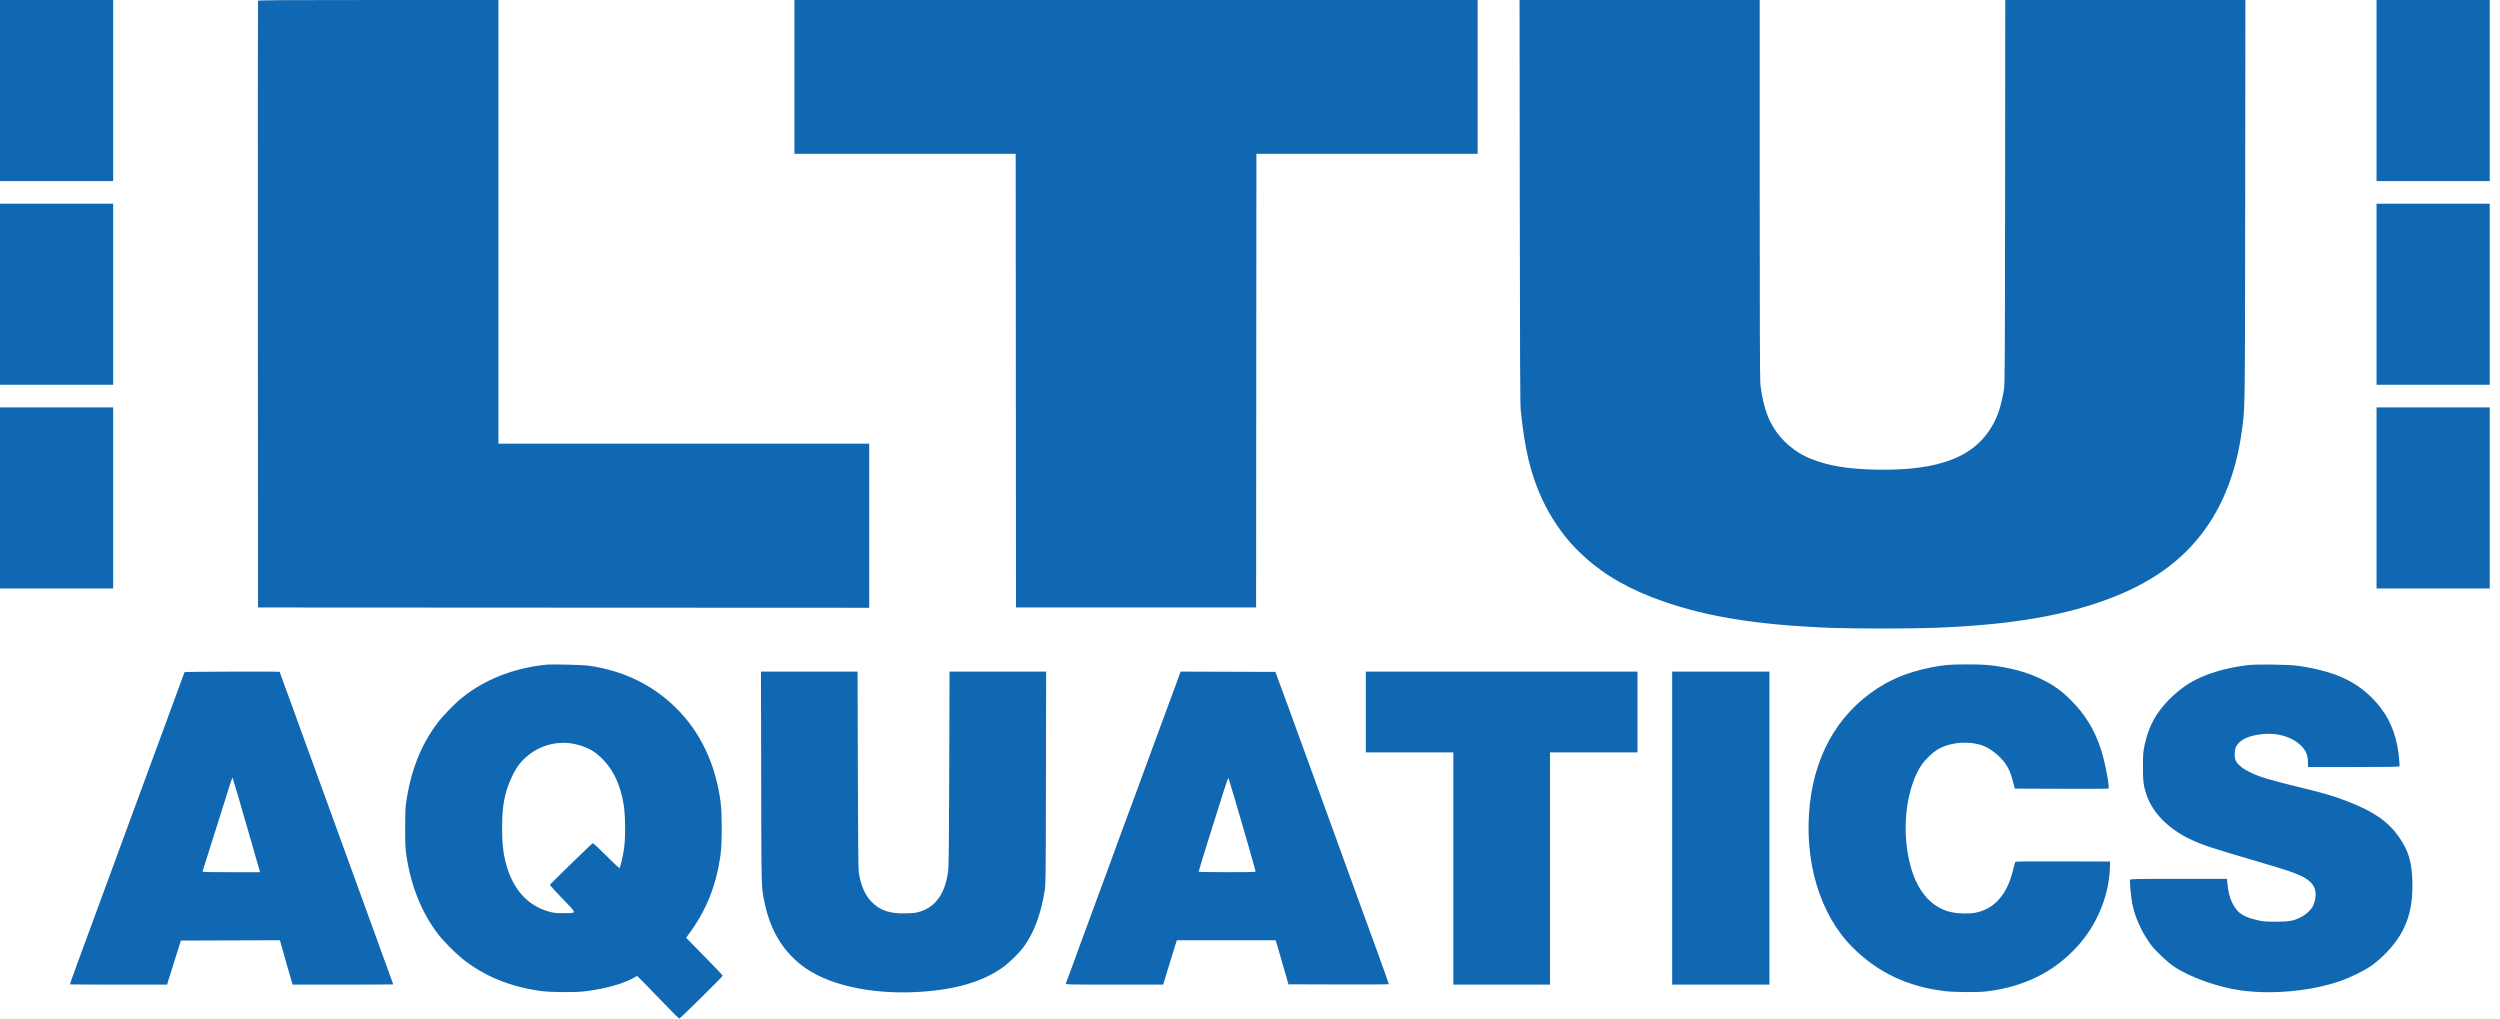 <?xml version="1.0" encoding="UTF-8"?>
<svg xmlns="http://www.w3.org/2000/svg" width="108" height="44" viewBox="0 0 108 44" fill="none">
  <g id="Group 4">
    <path id="image 149 (Traced)" fill-rule="evenodd" clip-rule="evenodd" d="M11.146 0.033C11.139 0.051 11.136 5.956 11.14 13.155L11.147 26.243L24.348 26.25L37.55 26.256V22.712V19.167H29.541H21.532V9.584V0H16.345C12.22 0 11.156 0.007 11.146 0.033ZM34.32 3.321V6.643H39.099H43.878L43.885 16.443L43.891 26.243H49.078H54.264L54.27 16.443L54.277 6.643H59.056H63.835V3.321V0H49.078H34.32V3.321ZM65.654 8.711C65.661 15.288 65.671 17.495 65.695 17.723C65.877 19.453 66.119 20.464 66.61 21.54C66.972 22.333 67.516 23.131 68.089 23.711C68.975 24.609 69.992 25.261 71.319 25.781C73.389 26.594 75.706 26.993 79.117 27.124C80.053 27.16 82.571 27.16 83.529 27.124C86.893 26.998 89.256 26.593 91.301 25.792C93.184 25.054 94.55 23.99 95.485 22.534C96.18 21.45 96.639 20.138 96.841 18.655C96.99 17.564 96.982 18.061 96.992 8.658L97.001 0H91.815H86.628L86.62 8.29C86.613 15.921 86.609 16.602 86.568 16.849C86.476 17.406 86.351 17.831 86.169 18.197C85.423 19.706 83.851 20.347 81.035 20.289C79.827 20.264 78.993 20.125 78.238 19.824C77.472 19.519 76.834 18.936 76.47 18.207C76.27 17.806 76.104 17.17 76.047 16.583C76.028 16.387 76.019 13.704 76.019 8.148V0H70.832H65.645L65.654 8.711ZM23.593 28.715C22.19 28.859 20.927 29.357 19.943 30.156C19.624 30.414 19.11 30.947 18.88 31.256C18.16 32.227 17.729 33.342 17.536 34.737C17.513 34.901 17.502 35.266 17.503 35.801C17.503 36.509 17.511 36.664 17.562 36.995C17.765 38.303 18.218 39.425 18.915 40.342C19.138 40.634 19.655 41.161 19.97 41.414C20.899 42.164 22.051 42.636 23.383 42.813C23.794 42.867 24.815 42.876 25.235 42.828C26.11 42.727 26.894 42.513 27.384 42.239L27.524 42.16L27.786 42.42C27.93 42.563 28.333 42.978 28.682 43.343C29.031 43.709 29.331 44.004 29.348 44C29.396 43.989 31.222 42.187 31.222 42.151C31.222 42.134 30.865 41.758 30.43 41.316L29.638 40.511L29.721 40.401C30.509 39.352 30.955 38.239 31.133 36.877C31.195 36.404 31.195 35.182 31.134 34.687C30.924 33.006 30.239 31.573 29.14 30.52C28.142 29.563 26.942 28.988 25.466 28.761C25.206 28.721 23.86 28.688 23.593 28.715ZM84.106 28.727C83.113 28.838 82.163 29.124 81.448 29.529C79.587 30.581 78.447 32.394 78.188 34.711C77.913 37.171 78.607 39.505 80.036 40.93C81.121 42.011 82.399 42.618 84.006 42.815C84.434 42.867 85.449 42.874 85.826 42.828C86.816 42.705 87.641 42.434 88.424 41.973C88.953 41.661 89.514 41.174 89.932 40.663C90.666 39.765 91.117 38.585 91.149 37.481L91.157 37.218L89.123 37.212C88.005 37.208 87.08 37.215 87.068 37.227C87.056 37.239 87.022 37.349 86.993 37.47C86.836 38.136 86.636 38.557 86.316 38.895C86.042 39.184 85.704 39.365 85.303 39.436C85.057 39.479 84.596 39.469 84.328 39.413C83.209 39.183 82.504 38.088 82.348 36.339C82.239 35.113 82.501 33.803 83.004 33.054C83.145 32.845 83.44 32.551 83.645 32.415C84.154 32.079 84.966 31.988 85.613 32.194C85.943 32.299 86.382 32.637 86.613 32.963C86.785 33.206 86.855 33.364 86.951 33.731L87.04 34.068L89.046 34.075C90.149 34.078 91.065 34.076 91.081 34.07C91.15 34.044 90.949 32.961 90.771 32.403C90.494 31.538 90.088 30.871 89.45 30.234C89.079 29.864 88.761 29.631 88.304 29.395C87.619 29.041 86.774 28.812 85.826 28.725C85.49 28.694 84.392 28.695 84.106 28.727ZM97.078 28.736C96.087 28.862 95.227 29.128 94.603 29.502C94.301 29.683 93.969 29.951 93.689 30.238C93.12 30.823 92.817 31.389 92.649 32.18C92.583 32.491 92.578 32.568 92.576 33.122C92.575 33.77 92.598 33.947 92.734 34.348C92.991 35.103 93.666 35.794 94.584 36.239C95.092 36.485 95.582 36.649 97.305 37.15C98.927 37.622 99.346 37.77 99.662 37.986C99.968 38.194 100.077 38.445 100.021 38.809C100.005 38.91 99.966 39.048 99.935 39.115C99.848 39.3 99.61 39.522 99.384 39.631C99.059 39.787 98.894 39.816 98.312 39.816C97.844 39.816 97.773 39.81 97.485 39.743C97.106 39.654 96.841 39.533 96.693 39.38C96.439 39.118 96.282 38.733 96.233 38.25L96.204 37.967H94.12C92.23 37.967 92.034 37.971 92.019 38.009C91.994 38.075 92.059 38.765 92.118 39.056C92.236 39.641 92.517 40.26 92.909 40.8C93.1 41.063 93.631 41.566 93.916 41.755C94.624 42.224 95.812 42.648 96.803 42.785C98.175 42.974 99.84 42.816 101.11 42.377C101.514 42.237 102.092 41.955 102.409 41.744C102.546 41.652 102.793 41.447 102.957 41.288C103.895 40.382 104.256 39.449 104.213 38.046C104.187 37.209 104.039 36.733 103.619 36.136C103.168 35.496 102.547 35.063 101.477 34.645C100.877 34.41 100.479 34.288 99.627 34.08C97.971 33.675 97.636 33.575 97.189 33.355C96.879 33.203 96.683 33.044 96.59 32.871C96.517 32.737 96.521 32.398 96.598 32.254C96.756 31.956 97.111 31.785 97.709 31.717C98.461 31.632 99.171 31.88 99.527 32.353C99.65 32.517 99.704 32.697 99.704 32.943V33.136H101.672C102.867 33.136 103.646 33.126 103.655 33.111C103.679 33.072 103.619 32.492 103.562 32.207C103.394 31.373 103.051 30.728 102.463 30.141C101.705 29.383 100.755 28.974 99.258 28.762C98.845 28.703 97.464 28.687 97.078 28.736ZM7.972 29.036C7.964 29.048 7.852 29.353 7.723 29.712C7.594 30.072 7.297 30.88 7.063 31.508C6.829 32.136 6.439 33.193 6.197 33.858C5.955 34.522 5.565 35.579 5.332 36.208C5.098 36.836 4.838 37.545 4.753 37.783C4.669 38.021 4.349 38.89 4.043 39.713C3.544 41.054 3.02 42.496 3.02 42.525C3.02 42.531 3.964 42.535 5.119 42.535H7.218L7.3 42.266C7.346 42.118 7.48 41.69 7.599 41.314L7.815 40.632L9.955 40.625L12.094 40.618L12.141 40.796C12.166 40.893 12.289 41.325 12.414 41.754L12.64 42.535H14.815C16.011 42.535 16.989 42.531 16.989 42.526C16.989 42.52 16.876 42.21 16.738 41.837C16.6 41.463 16.363 40.808 16.211 40.382C16.059 39.956 15.675 38.899 15.356 38.032C15.038 37.166 14.701 36.238 14.607 35.971C14.514 35.704 14.191 34.818 13.891 34.002C13.591 33.186 13.26 32.276 13.155 31.98C13.051 31.684 12.766 30.9 12.522 30.237C12.279 29.575 12.079 29.028 12.079 29.023C12.079 29.002 7.985 29.015 7.972 29.036ZM32.883 33.602C32.893 38.569 32.885 38.298 33.033 39.007C33.271 40.154 33.782 41.024 34.6 41.677C35.668 42.529 37.573 42.971 39.664 42.852C41.252 42.761 42.425 42.422 43.314 41.796C43.616 41.583 44.054 41.145 44.268 40.842C44.676 40.263 44.964 39.485 45.12 38.533C45.176 38.193 45.177 38.151 45.185 33.602L45.193 29.013H43.106H41.02L41.008 33.168C40.999 35.912 40.986 37.408 40.967 37.572C40.854 38.548 40.451 39.156 39.769 39.375C39.599 39.43 39.489 39.445 39.191 39.456C38.444 39.484 38.014 39.34 37.624 38.931C37.364 38.659 37.177 38.215 37.1 37.691C37.078 37.541 37.066 36.282 37.059 33.247L37.047 29.013H34.961H32.874L32.883 33.602ZM50.843 29.453C50.755 29.695 50.483 30.43 50.239 31.088C49.994 31.745 49.714 32.507 49.616 32.781C49.518 33.056 49.273 33.723 49.071 34.265C48.553 35.657 48.299 36.347 47.988 37.205C47.84 37.617 47.509 38.515 47.254 39.201C46.998 39.887 46.703 40.69 46.596 40.986C46.425 41.464 46.094 42.366 46.044 42.489C46.027 42.533 46.137 42.535 48.137 42.535H50.249L50.426 41.951C50.524 41.63 50.657 41.199 50.721 40.993L50.839 40.619H52.974H55.11L55.232 41.032C55.299 41.26 55.423 41.688 55.507 41.984L55.661 42.522L57.831 42.529C59.025 42.533 60.001 42.528 60.001 42.52C60.001 42.492 59.108 40.023 58.579 38.587C58.376 38.036 58.11 37.303 57.987 36.956C57.864 36.609 57.512 35.64 57.205 34.803C56.898 33.965 56.533 32.961 56.394 32.571C56.254 32.181 55.906 31.224 55.619 30.444L55.097 29.026L53.049 29.02L51.002 29.013L50.843 29.453ZM59.003 30.759V32.505H60.894H62.785V37.52V42.535H64.872H66.96V37.52V32.505H68.85H70.741V30.759V29.013H64.872H59.003V30.759ZM72.238 35.774V42.535H74.338H76.439V35.774V29.013H74.338H72.238V35.774ZM24.972 32.177C25.448 32.306 25.742 32.484 26.09 32.854C26.533 33.324 26.822 33.977 26.947 34.79C27.019 35.261 27.025 36.2 26.958 36.662C26.917 36.945 26.804 37.441 26.766 37.501C26.758 37.515 26.5 37.275 26.193 36.969C25.749 36.526 25.626 36.416 25.593 36.435C25.547 36.46 23.79 38.169 23.759 38.218C23.748 38.235 23.969 38.483 24.296 38.82C24.947 39.492 24.944 39.447 24.342 39.448C24.024 39.449 23.924 39.439 23.738 39.388C22.772 39.126 22.123 38.385 21.834 37.218C21.73 36.798 21.69 36.393 21.69 35.779C21.69 34.799 21.797 34.234 22.11 33.565C22.313 33.132 22.502 32.883 22.83 32.621C23.435 32.136 24.223 31.973 24.972 32.177ZM10.276 34.356C10.399 34.775 10.642 35.614 10.816 36.221C10.989 36.827 11.155 37.403 11.183 37.501L11.235 37.678H9.988C8.812 37.678 8.741 37.675 8.755 37.632C8.835 37.366 9.293 35.913 9.89 34.032C9.969 33.782 10.038 33.581 10.043 33.586C10.048 33.591 10.153 33.938 10.276 34.356ZM53.346 34.527C53.797 36.06 53.956 36.61 54.092 37.102C54.166 37.368 54.232 37.607 54.24 37.632C54.253 37.675 54.183 37.678 53.018 37.678C52.338 37.678 51.782 37.67 51.782 37.659C51.782 37.649 51.854 37.404 51.942 37.114C52.083 36.651 52.256 36.099 52.893 34.085C53.009 33.718 53.059 33.59 53.074 33.625C53.086 33.652 53.208 34.058 53.346 34.527Z" fill="#1067B2"></path>
    <g id="Vector">
      <path d="M0 0H4.889V7.822H0V0Z" fill="#1067B2"></path>
      <path d="M0 8.8H4.889V16.622H0V8.8Z" fill="#1067B2"></path>
      <path d="M0 17.6H4.889V25.422H0V17.6Z" fill="#1067B2"></path>
    </g>
    <g id="Vector_2">
      <path d="M102.667 0H107.556V7.822H102.667V0Z" fill="#1067B2"></path>
      <path d="M102.667 8.8H107.556V16.622H102.667V8.8Z" fill="#1067B2"></path>
      <path d="M102.667 17.6H107.556V25.422H102.667V17.6Z" fill="#1067B2"></path>
    </g>
  </g>
</svg>
